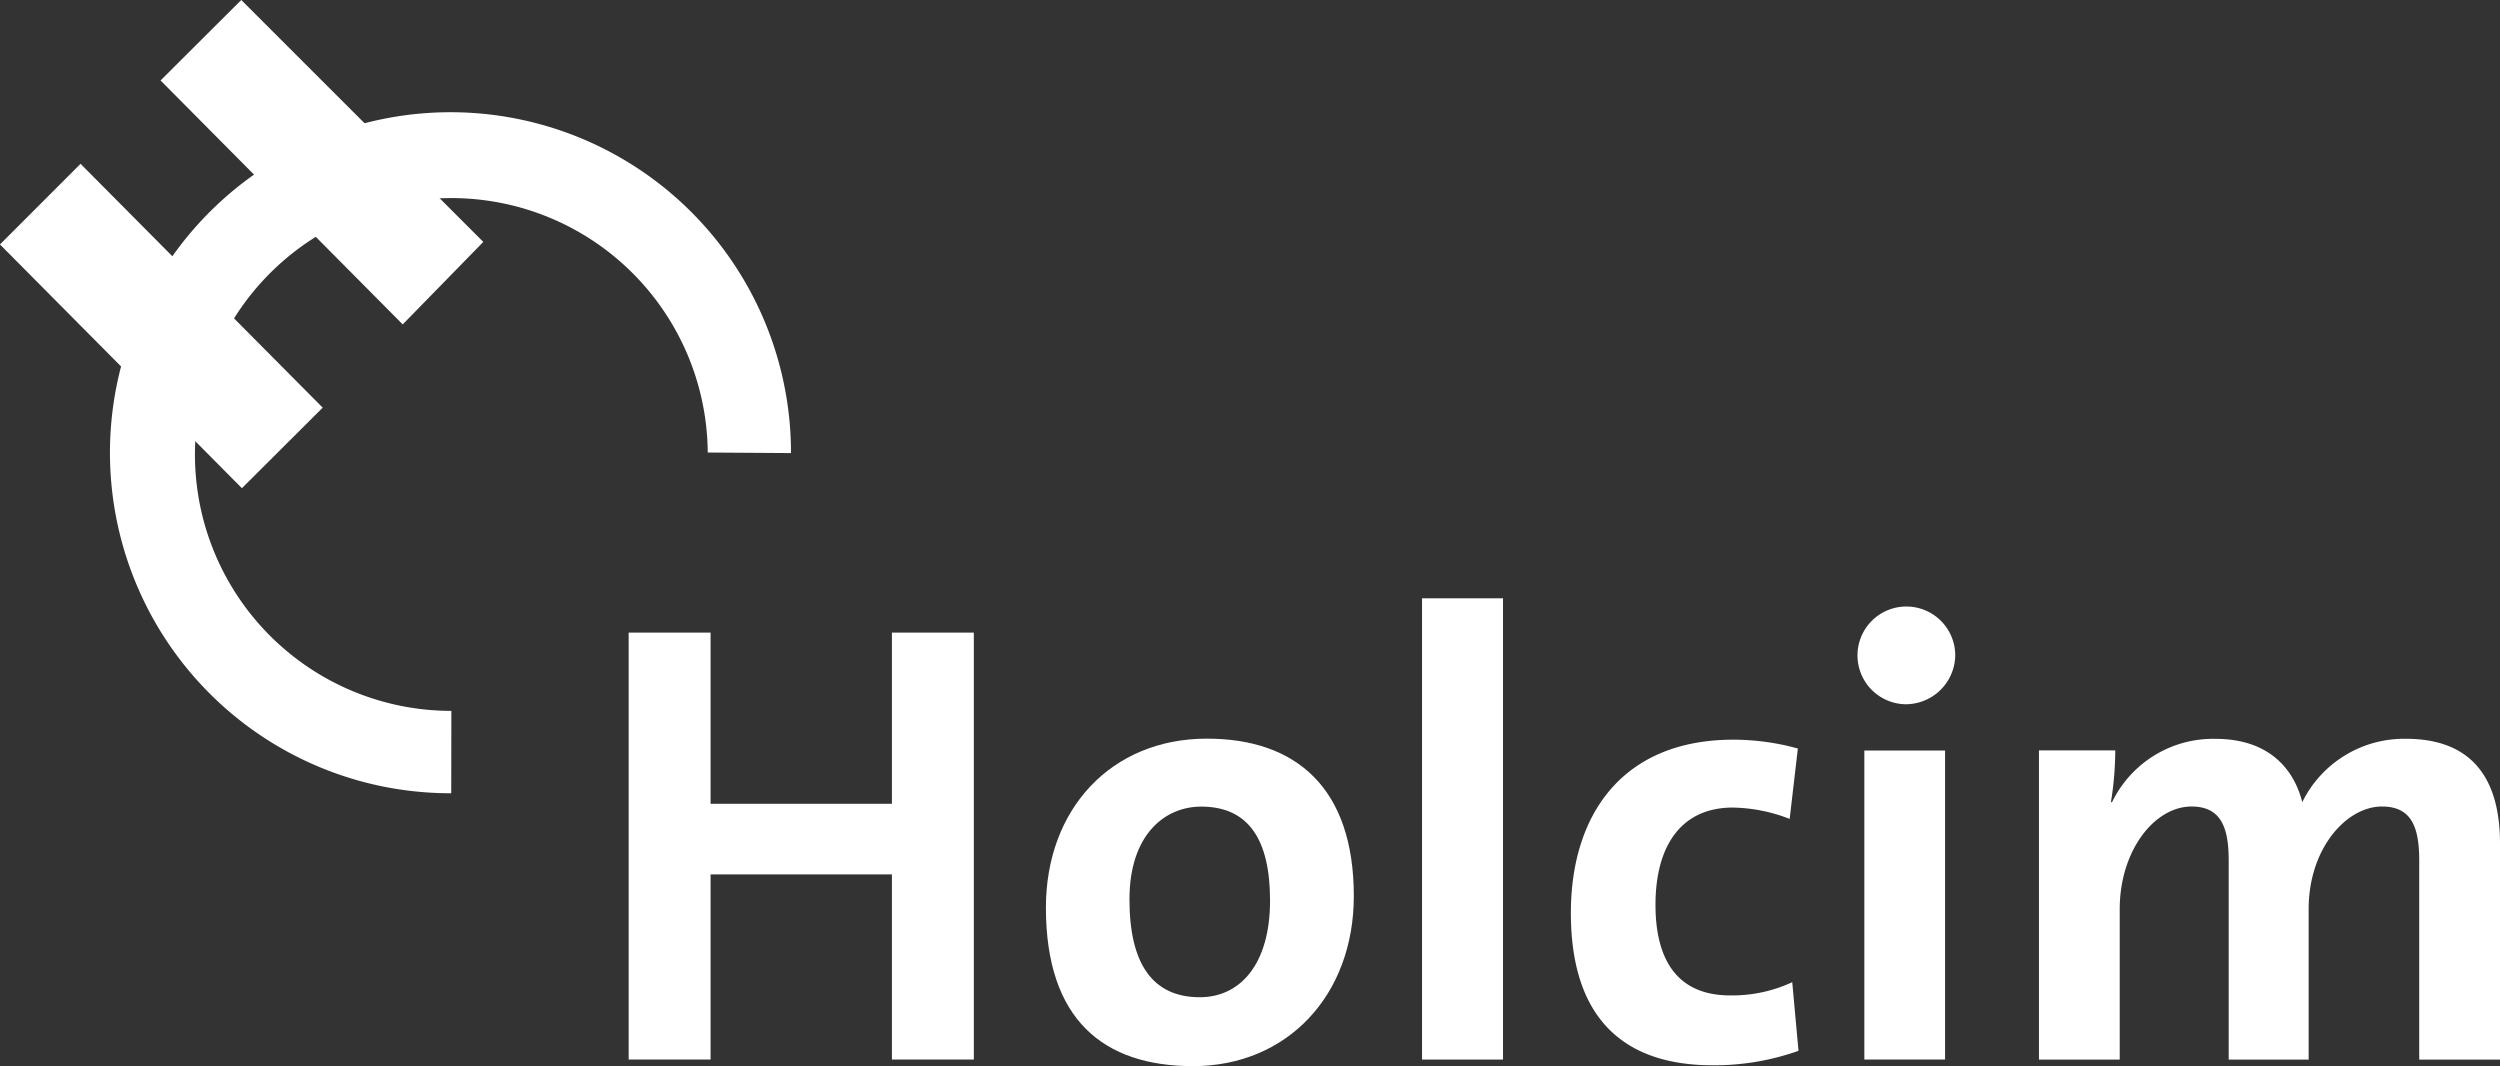 <svg id="holcim_log2o_color" xmlns="http://www.w3.org/2000/svg" width="164.149" height="70.002">
    <rect width="100%" height="100%" fill="#333333" stroke="none"/>
    <defs>
        <style>
            .cls-2{fill:white}
        </style>
    </defs>
    <path id="Pfad_45" data-name="Pfad 45" d="M52.824 67.045a22.358 22.358 0 1 1 22.309-22.336l-5.466-.036a16.835 16.835 0 1 0-16.834 16.963z" transform="translate(-23.197 -14.96)" style="fill:white"/>
    <path id="Pfad_46" data-name="Pfad 46" d="M62.644 65.187V53.03H50.737v12.157h-5.378V37.153h5.378v11.24h11.907v-11.24h5.378v28.034z" transform="translate(-4.081 4.383)" style="fill:white"/>
    <path id="Pfad_47" data-name="Pfad 47" d="M77.59 50.581c0-7.105-3.793-10.337-9.648-10.337-6.281 0-10.569 4.626-10.569 11.092 0 7.376 3.795 10.411 9.659 10.411 6.187 0 10.558-4.651 10.558-11.166m-5.5.293c0 4.225-1.993 6.349-4.61 6.349-3.085 0-4.621-2.167-4.621-6.427s2.329-6.09 4.709-6.09c3.112 0 4.522 2.171 4.522 6.169" transform="translate(11.301 8.255)" style="fill:white"/>
    <path id="Rechteck_1908" data-name="Rechteck 1908" transform="translate(93.37 39.284)" d="M0 0h5.317v30.286H0z" style="fill:white"/>
    <path id="Pfad_48" data-name="Pfad 48" d="M81.8 61.653c-5.72 0-9.294-2.982-9.294-10 0-6.434 3.369-11.378 10.677-11.378a15.878 15.878 0 0 1 4.227.581l-.538 4.621a10.732 10.732 0 0 0-3.732-.745c-3.374 0-5.078 2.491-5.078 6.387 0 3.54 1.374 5.948 4.907 5.948a9.355 9.355 0 0 0 4.072-.869l.41 4.506a16.5 16.5 0 0 1-5.651.95" transform="translate(30.637 8.292)" style="fill:white"/>
    <path id="Pfad_49" data-name="Pfad 49" d="M81.347 45.848h5.3v20.289h-5.3zM84 42.808a3.209 3.209 0 1 1 3.315-3.223A3.256 3.256 0 0 1 84 42.808" transform="translate(41.065 3.432)" style="fill:white"/>
    <path id="Pfad_50" data-name="Pfad 50" d="M110.868 61.311v-13.06c0-2.2-.5-3.556-2.45-3.556-2.311 0-4.81 2.725-4.81 6.738v9.878h-5.25v-13.06c0-2.029-.417-3.556-2.437-3.556-2.432 0-4.718 2.892-4.718 6.738v9.878H85.9V41.01h5.01a21.52 21.52 0 0 1-.284 3.4h.074a7.367 7.367 0 0 1 6.788-4.157c3.664 0 5.2 2.149 5.7 4.157A7.451 7.451 0 0 1 110 40.249c3.975 0 6.173 2.2 6.173 6.887v14.175z" transform="translate(47.977 8.26)" style="fill:white"/>
    <path id="Pfad_51" data-name="Pfad 51" class="cls-2" d="m48.457 39.768-15.9-16.012-5.292 5.295 15.888 16.005z" transform="translate(-27.269 -13.001)" style="fill:white"/>
    <path id="Pfad_52" data-name="Pfad 52" class="cls-2" d="M53.139 34.942 37.248 19.058l-5.3 5.283 15.9 16.017z" transform="translate(-21.406 -19.058)" style="fill:white"/>
</svg>
